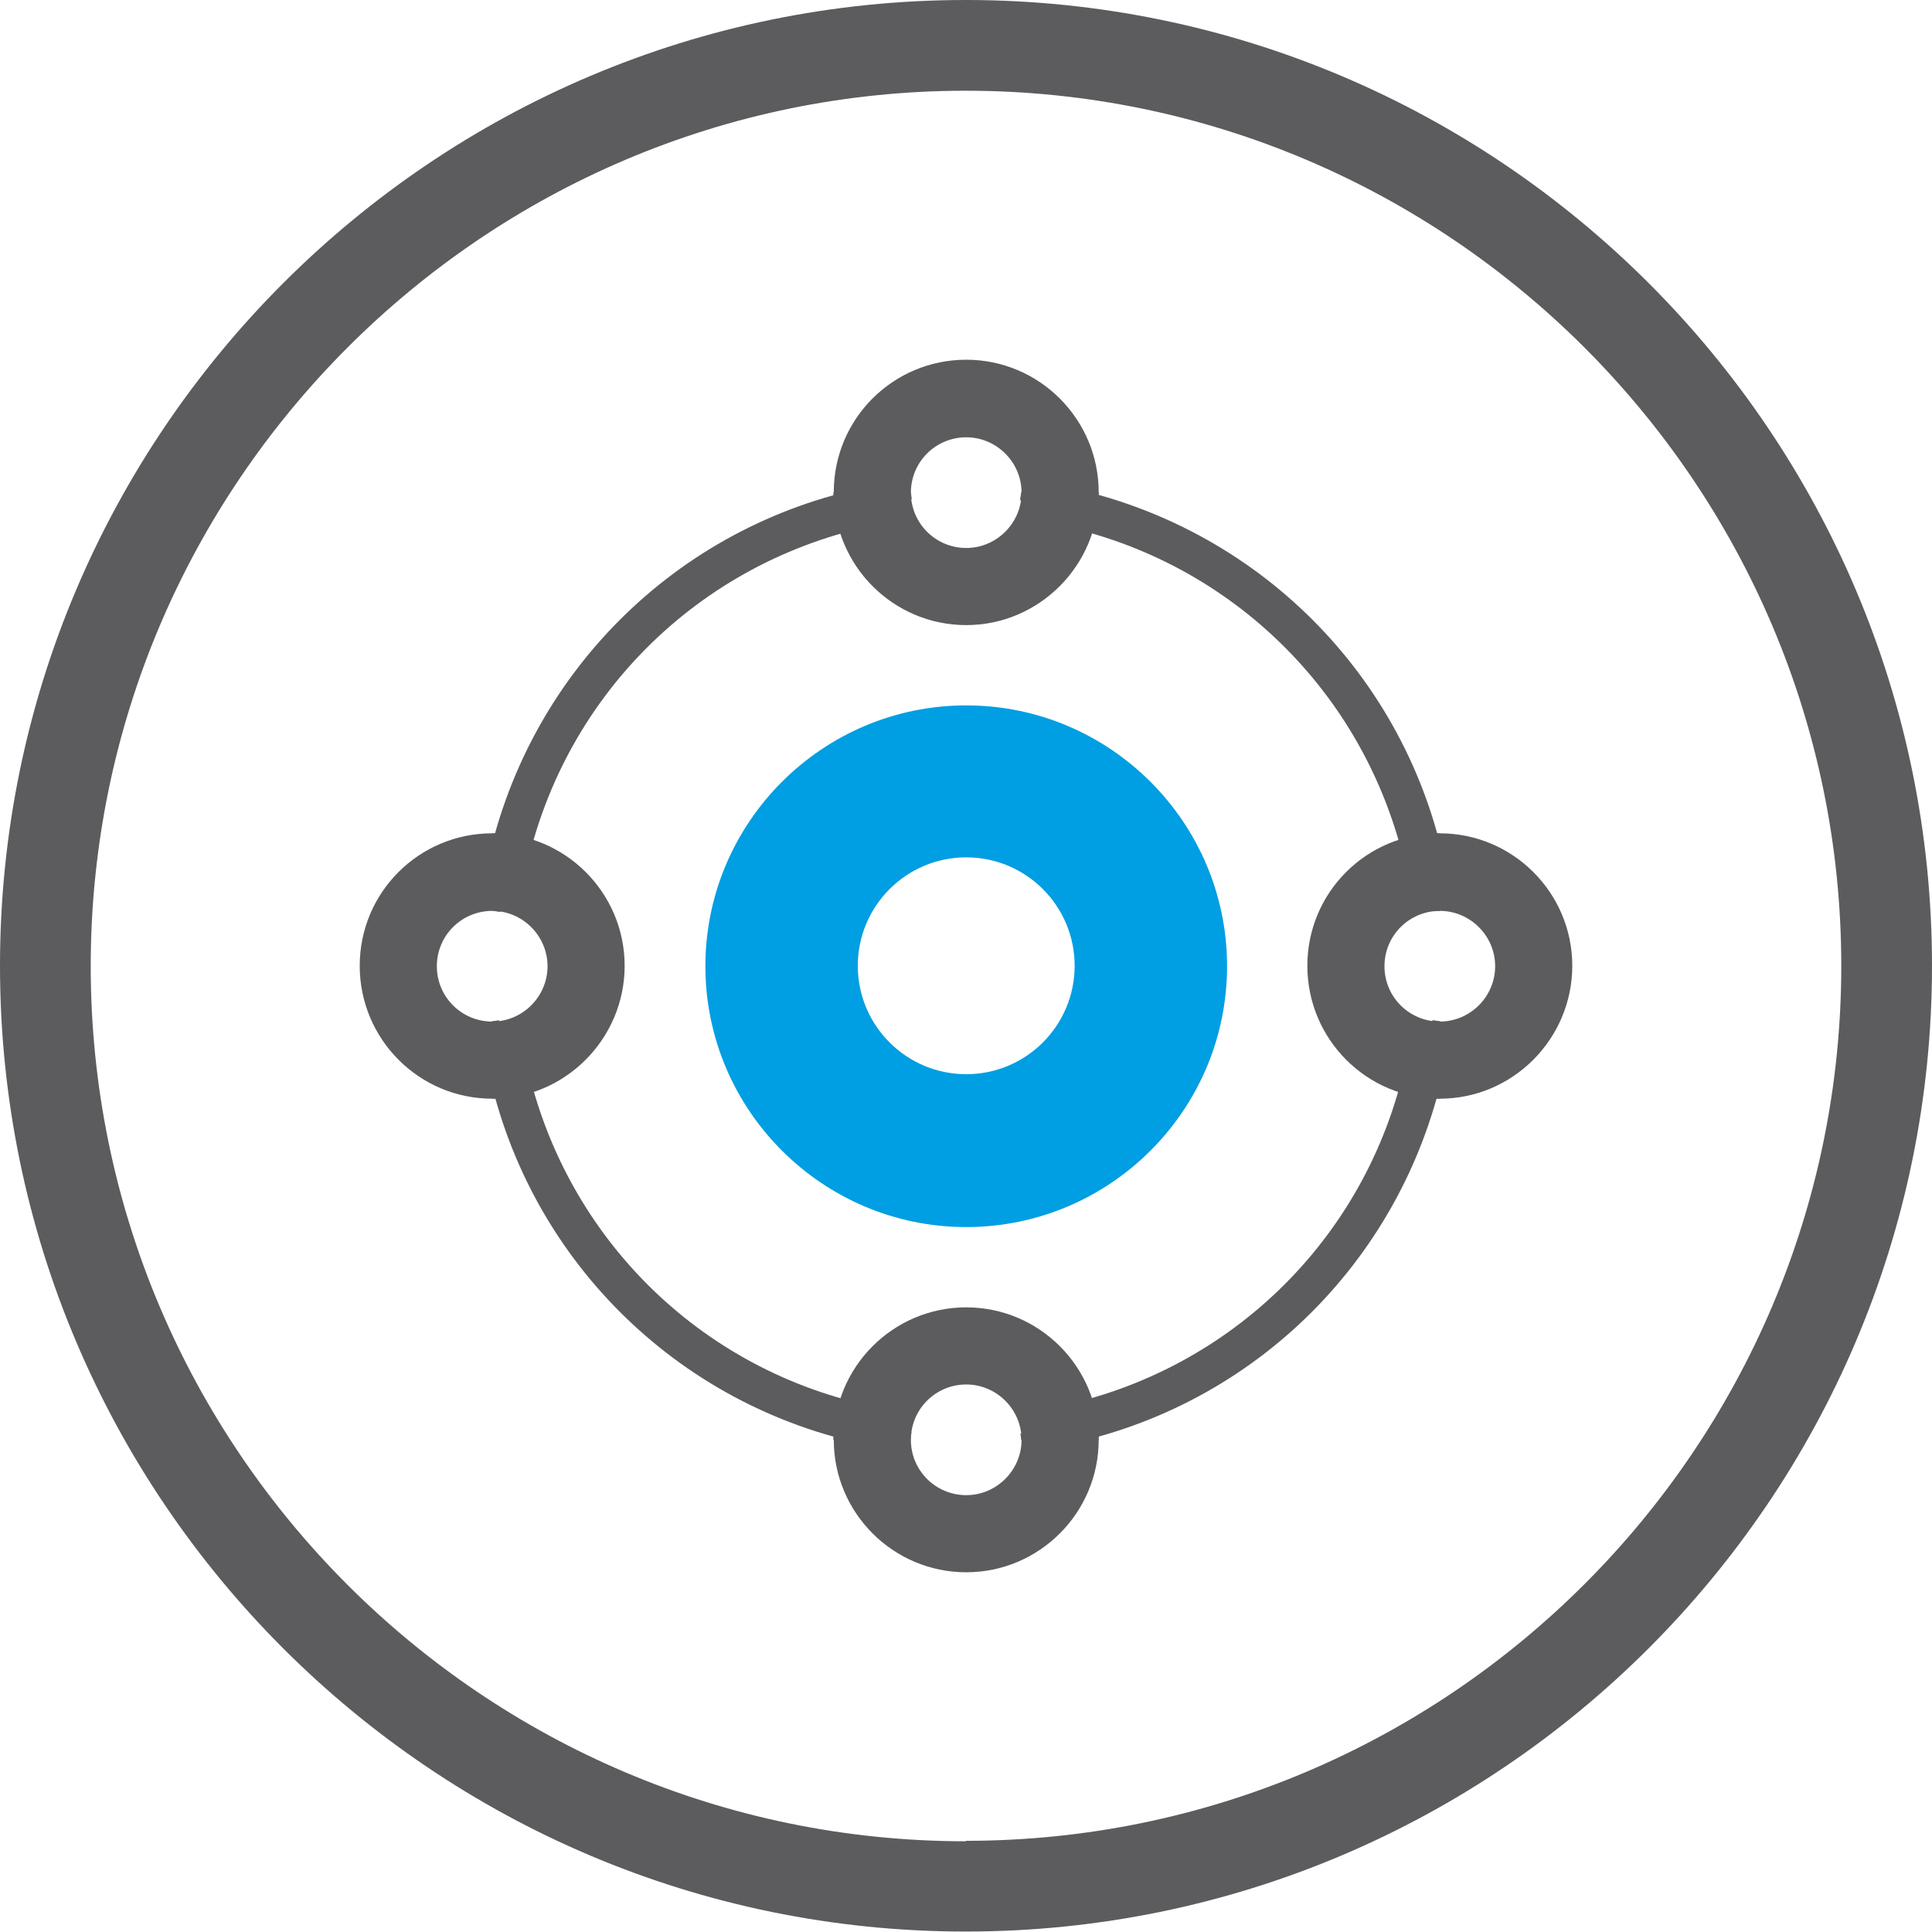 <?xml version="1.0" encoding="UTF-8"?>
<svg xmlns="http://www.w3.org/2000/svg" id="Capa_1" data-name="Capa 1" viewBox="0 0 42.59 42.59">
  <defs>
    <style> .cls-1 { fill: #009ee2; } .cls-1, .cls-2 { stroke-width: 0px; } .cls-2 { fill: #5c5b5e; } </style>
  </defs>
  <path class="cls-2" d="M21.29,0C9.55,0,0,9.55,0,21.29s9.55,21.29,21.29,21.29,21.3-9.55,21.3-21.29S33.04,0,21.29,0ZM21.29,40.59c-10.64,0-19.29-8.66-19.29-19.29S10.66,2,21.29,2s19.3,8.66,19.3,19.29-8.66,19.29-19.3,19.29Z"></path>
  <g>
    <path class="cls-2" d="M31.03,19.34c-.79-3.94-3.84-6.99-7.77-7.78l.17-.84c4.27.86,7.59,4.17,8.44,8.44l-.84.17Z"></path>
    <path class="cls-2" d="M23.42,31.86l-.17-.84c3.94-.79,6.99-3.84,7.77-7.77l.84.17c-.86,4.27-4.17,7.59-8.44,8.44"></path>
    <path class="cls-2" d="M19.17,31.86c-4.27-.85-7.59-4.17-8.44-8.44l.84-.17c.79,3.94,3.84,6.99,7.77,7.77l-.17.84Z"></path>
    <path class="cls-2" d="M11.56,19.34l-.84-.17c.86-4.27,4.17-7.59,8.44-8.44l.17.84c-3.94.79-6.99,3.84-7.77,7.78"></path>
    <path class="cls-2" d="M18.41,11.27c-.02-.15-.04-.28-.04-.41h1.71s.01.09.02.14l-1.69.27Z"></path>
    <path class="cls-2" d="M24.19,11.23l-1.7-.2v-.04s.02-.09.02-.14h1.71c0,.13-.01.25-.03.38"></path>
    <path class="cls-2" d="M24.22,31.74h-1.71s0-.09-.02-.13l1.69-.28c.02.16.04.28.04.41"></path>
    <path class="cls-2" d="M20.08,31.74h-1.71c0-.13.02-.26.03-.38l1.69.21v.03s-.02.09-.02.14"></path>
    <path class="cls-2" d="M10.85,24.22v-1.71c.05,0,.1-.01.15-.02l.27,1.69c-.15.02-.28.04-.42.04"></path>
    <path class="cls-2" d="M11.03,20.1h-.04s-.08-.02-.13-.02v-1.71c.13,0,.25.02.37.03l-.2,1.7Z"></path>
    <path class="cls-2" d="M31.74,24.22c-.14,0-.27-.02-.4-.04l.24-1.69h.02s.1.02.15.02v1.71Z"></path>
    <path class="cls-2" d="M31.61,20.09l-.28-1.68c.16-.02.28-.04.41-.04v1.71s-.09,0-.13.01"></path>
    <path class="cls-2" d="M21.3,13.78c-1.61,0-2.92-1.31-2.92-2.93s1.31-2.92,2.92-2.92,2.92,1.31,2.92,2.92-1.31,2.93-2.92,2.93M21.3,9.64c-.67,0-1.22.54-1.22,1.22s.55,1.22,1.22,1.22,1.22-.55,1.22-1.22-.55-1.22-1.22-1.22"></path>
    <path class="cls-2" d="M21.3,34.66c-1.61,0-2.92-1.31-2.92-2.92s1.31-2.92,2.92-2.92,2.92,1.31,2.92,2.92-1.31,2.92-2.92,2.92M21.3,30.52c-.67,0-1.22.54-1.22,1.22s.55,1.22,1.22,1.22,1.22-.55,1.22-1.22-.55-1.22-1.22-1.22"></path>
    <path class="cls-1" d="M21.3,27.05c-3.17,0-5.75-2.58-5.75-5.75s2.58-5.75,5.75-5.75,5.75,2.58,5.75,5.75-2.58,5.75-5.75,5.75M21.3,18.9c-1.32,0-2.39,1.07-2.39,2.39s1.07,2.39,2.39,2.39,2.39-1.07,2.39-2.39-1.07-2.39-2.39-2.39"></path>
    <path class="cls-2" d="M10.85,24.22c-1.61,0-2.92-1.31-2.92-2.93s1.31-2.92,2.92-2.92,2.92,1.31,2.92,2.92-1.31,2.93-2.92,2.93M10.85,20.08c-.67,0-1.22.54-1.22,1.22s.55,1.22,1.22,1.22,1.22-.55,1.22-1.22-.55-1.22-1.22-1.22"></path>
    <path class="cls-2" d="M31.74,24.22c-1.61,0-2.92-1.31-2.92-2.93s1.31-2.92,2.92-2.92,2.92,1.31,2.92,2.92-1.31,2.93-2.92,2.93M31.74,20.08c-.67,0-1.22.54-1.22,1.22s.55,1.22,1.22,1.22,1.22-.55,1.22-1.22-.55-1.22-1.22-1.22"></path>
  </g>
</svg>
